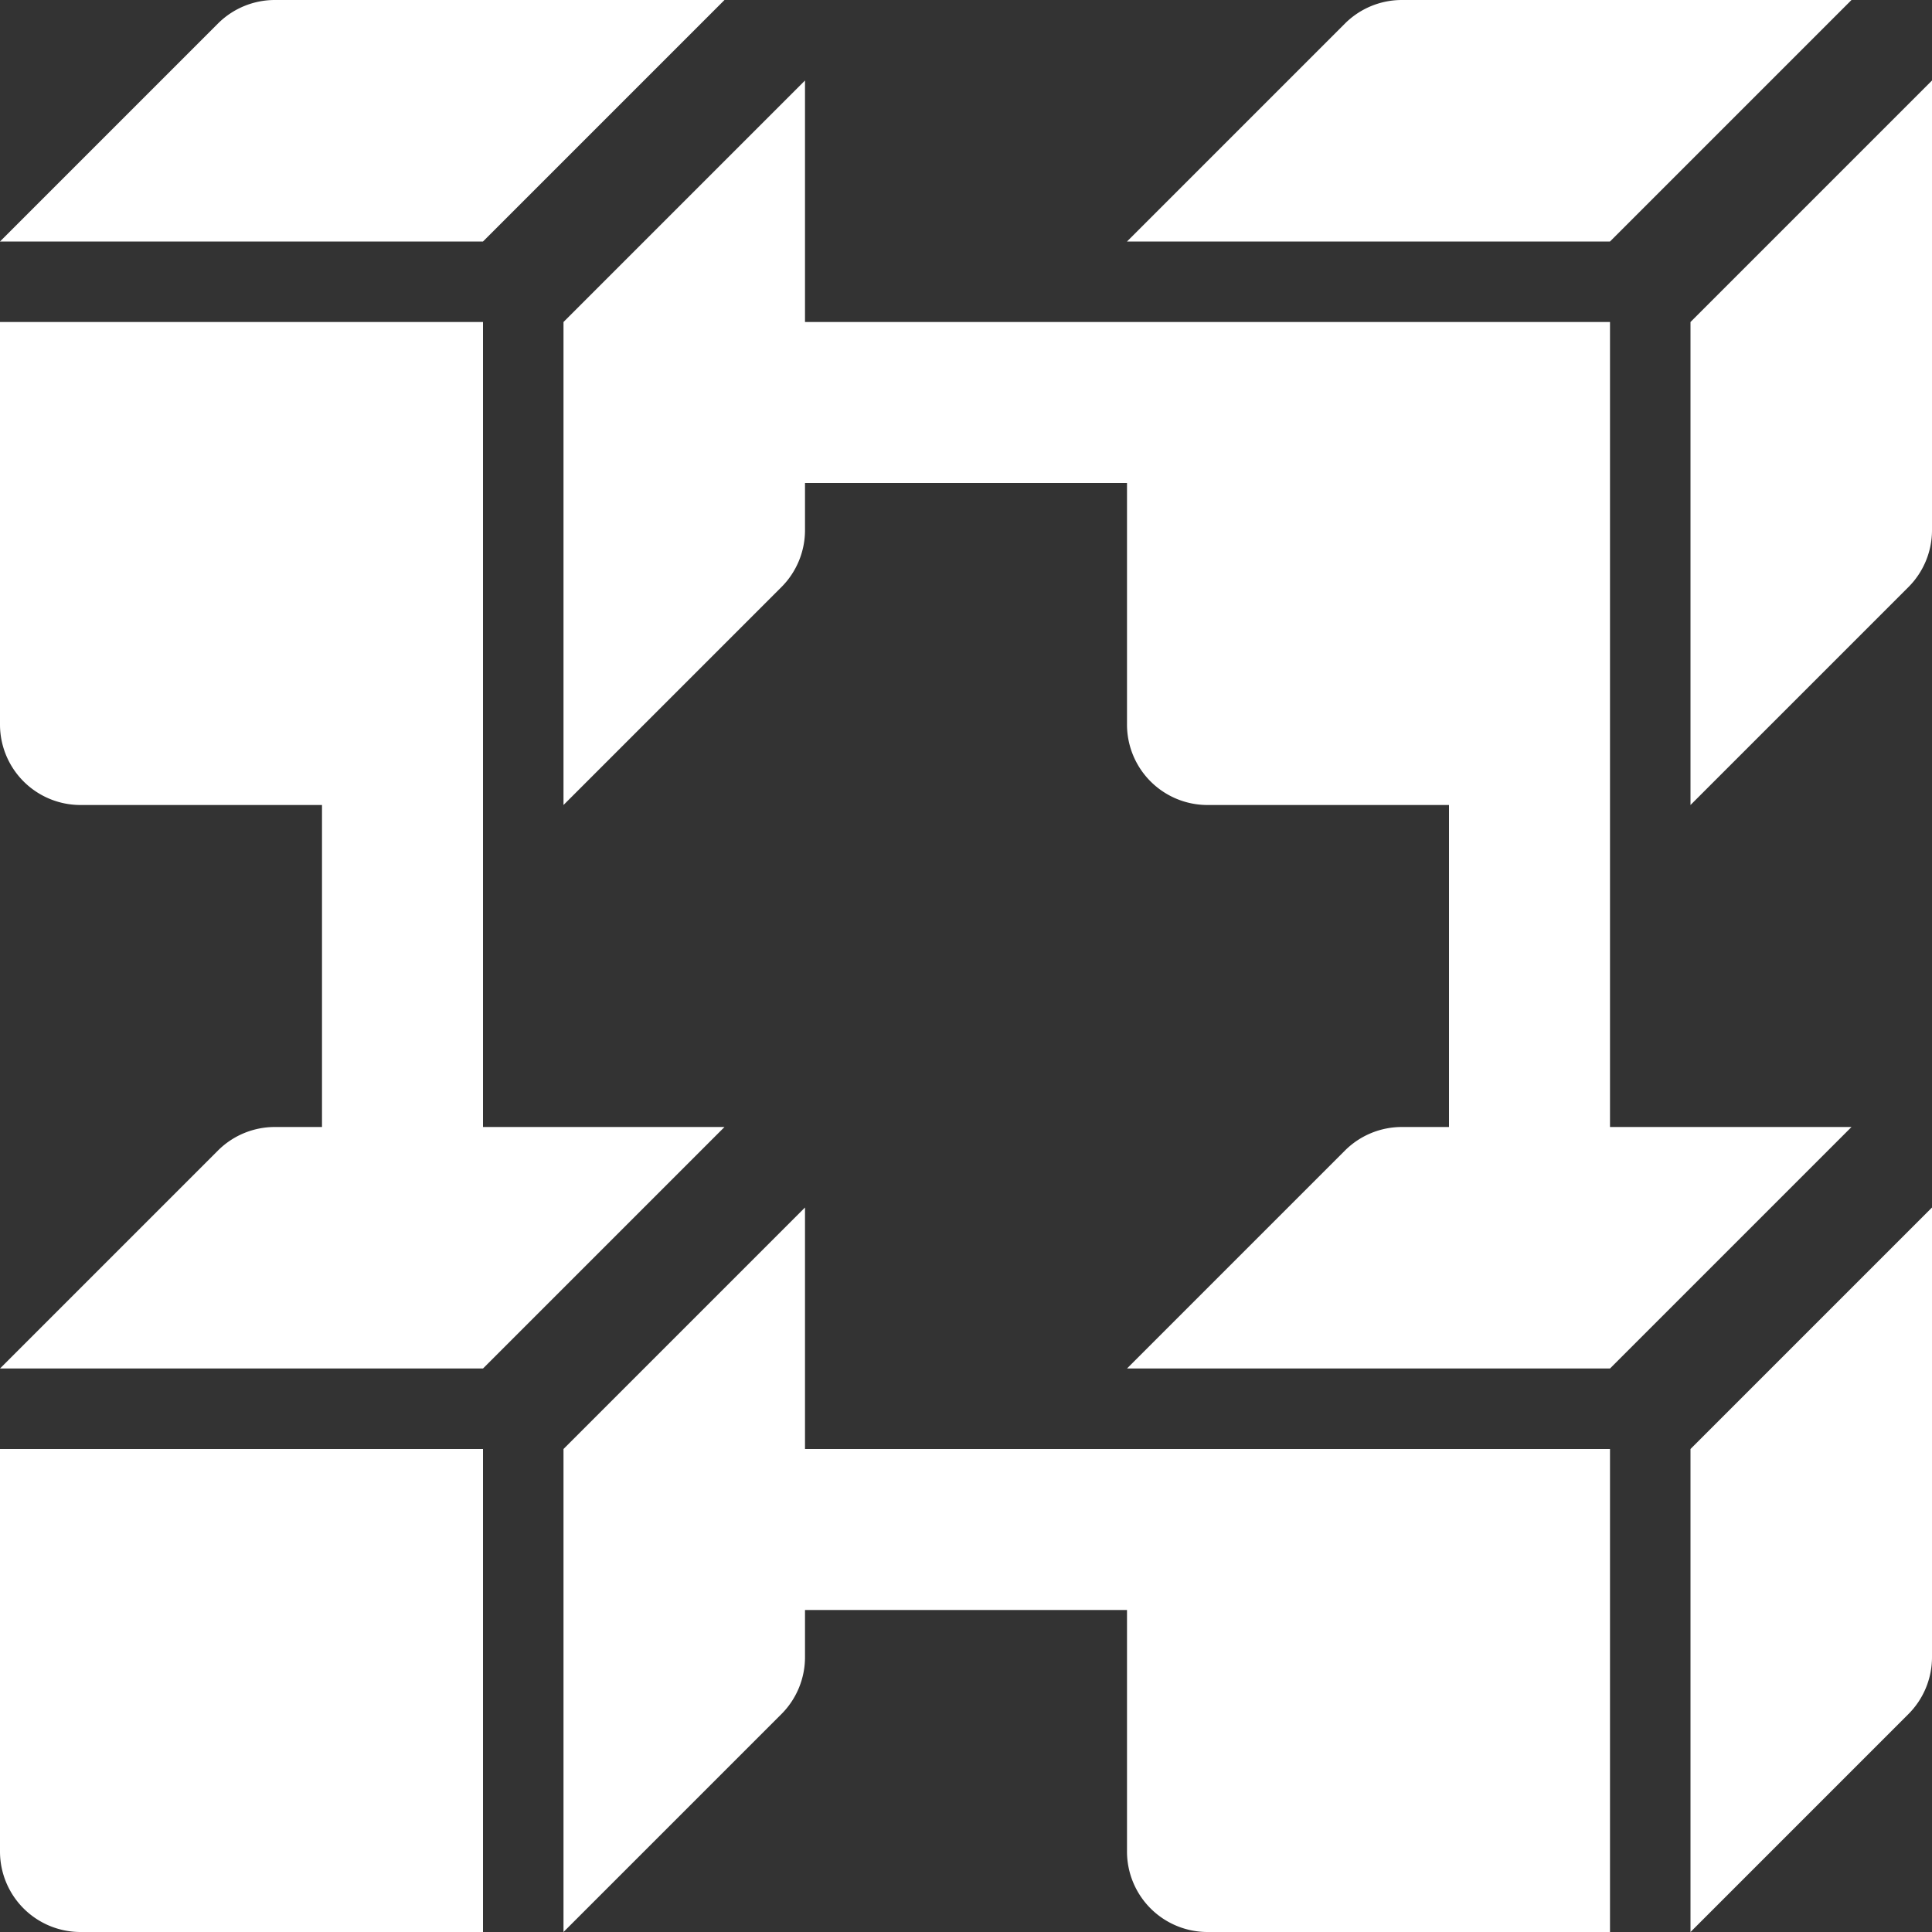 <svg xmlns="http://www.w3.org/2000/svg" version="1.1" xmlns:xlink="http://www.w3.org/1999/xlink" width="512" height="512" x="0" y="0" viewBox="0 0 192 192" style="enable-background:new 0 0 512 512" xml:space="preserve" class=""><rect x="0" y="0" width="192" height="192" fill="#333333" stroke="none"/><g><g data-name="14-blockchain"><path d="M80 144v-24l-24 24v48l21.657-21.657A8 8 0 0 0 80 164.686V160h32v24a8 8 0 0 0 8 8h40v-48ZM72 0H27.314a8 8 0 0 0-5.657 2.343L0 24h48ZM184 0h-44.686a8 8 0 0 0-5.657 2.343L112 24h48ZM168 32v48l21.657-21.657A8 8 0 0 0 192 52.686V8ZM8 192h40v-48H0v40a8 8 0 0 0 8 8ZM48 112V32H0v40a8 8 0 0 0 8 8h24v32h-4.686a8 8 0 0 0-5.657 2.343L0 136h48l24-24Z" fill="#ffffff" opacity="1" data-original="#000000" class=""></path><path d="M160 112V32H80V8L56 32v48l21.657-21.657A8 8 0 0 0 80 52.686V48h32v24a8 8 0 0 0 8 8h24v32h-4.686a8 8 0 0 0-5.657 2.343L112 136h48l24-24ZM168 192l21.657-21.657a8 8 0 0 0 2.343-5.657V120l-24 24Z" fill="#ffffff" opacity="1" data-original="#000000" class=""></path></g></g></svg>